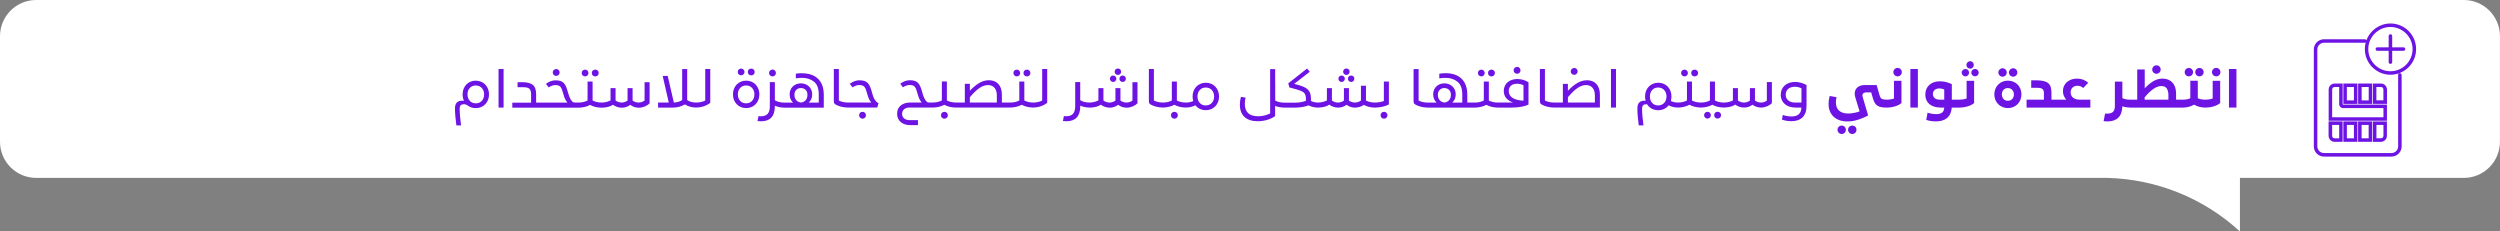 <?xml version="1.0" encoding="UTF-8"?><svg id="b" xmlns="http://www.w3.org/2000/svg" viewBox="0 0 537.55 49.77"><rect x="0" y="0" width="537.55" height="49.77" fill="#808080" stroke="none"/><g id="c"><g><path d="M529.76,0H7.78C3.48,0,0,3.48,0,7.78V30.47c0,4.3,3.48,7.78,7.78,7.78H453.13c10.57,.27,20.71,4.35,28.5,11.52v-11.52h48.13c4.3,0,7.78-3.48,7.78-7.78V7.78c0-4.3-3.48-7.78-7.78-7.78Z" style="fill:#fff;"/><g><path d="M507.05,17.96v4.38h3.02v-4.38h-3.02Zm2.27,3.63h-1.52v-2.88h1.52v2.88Z" style="fill:#6d13e3;"/><path d="M513.24,22.49h-9.44s-.08-.04-.08-.08v-4.45h-1.73c-.71,0-1.28,.58-1.28,1.28v6.72h12.53v-3.47Zm-.75,2.72h-11.03v-5.97c0-.29,.24-.53,.53-.53h.98v3.7c0,.46,.37,.83,.83,.83h8.69v1.97Z" style="fill:#6d13e3;"/><path d="M510.06,30.49v-4.38h-3.02v4.38h3.02Zm-2.27-3.63h1.52v2.88h-1.52v-2.88Z" style="fill:#6d13e3;"/><path d="M519.51,10.56c0-3.04-2.47-5.51-5.51-5.51-2.37,0-4.4,1.51-5.18,3.61-.06-.13-.19-.22-.34-.22h-8.77c-1.21,0-2.19,.98-2.19,2.19V31.48c0,1.21,.98,2.19,2.19,2.19h14.5c1.21,0,2.19-.98,2.19-2.19v-15.11c0-.1,0-.21-.02-.31-.03-.2-.22-.35-.42-.32-.21,.03-.35,.22-.32,.42,0,.07,.01,.13,.01,.2v15.11c0,.79-.65,1.44-1.44,1.44h-14.5c-.79,0-1.44-.64-1.44-1.44V10.63c0-.79,.65-1.44,1.44-1.44h8.77c.07,0,.13-.02,.19-.05-.12,.45-.18,.93-.18,1.42,0,3.04,2.47,5.51,5.51,5.51s5.51-2.47,5.51-5.51Zm-10.28,0c0-2.63,2.14-4.76,4.76-4.76s4.76,2.14,4.76,4.76-2.14,4.76-4.76,4.76-4.76-2.14-4.76-4.76Z" style="fill:#6d13e3;"/><path d="M511.95,30.49c.71,0,1.28-.58,1.28-1.28v-3.09h-3.02v4.38h1.73Zm-.98-3.63h1.52v2.34c0,.29-.24,.53-.53,.53h-.98v-2.88Z" style="fill:#6d13e3;"/><path d="M503.87,17.96v4.38h3.02v-4.38h-3.02Zm2.27,3.63h-1.52v-2.88h1.52v2.88Z" style="fill:#6d13e3;"/><path d="M500.7,29.21c0,.71,.57,1.28,1.28,1.28h1.73v-4.38h-3.02v3.09Zm.75-2.34h1.52v2.88h-.98c-.29,0-.53-.24-.53-.53v-2.34Z" style="fill:#6d13e3;"/><path d="M513.24,19.24c0-.71-.58-1.28-1.28-1.28h-1.73v4.38h3.02v-3.09Zm-.75,2.34h-1.52v-2.88h.98c.29,0,.53,.24,.53,.53v2.34Z" style="fill:#6d13e3;"/><path d="M506.89,30.49v-4.38h-3.02v4.38h3.02Zm-2.27-3.63h1.52v2.88h-1.52v-2.88Z" style="fill:#6d13e3;"/><path d="M514.37,13.36v-2.43h2.43c.21,0,.38-.17,.38-.38s-.17-.38-.38-.38h-2.43v-2.43c0-.21-.17-.38-.38-.38s-.38,.17-.38,.38v2.43h-2.43c-.21,0-.38,.17-.38,.38s.17,.38,.38,.38h2.43v2.43c0,.21,.17,.38,.38,.38s.38-.17,.38-.38Z" style="fill:#6d13e3;"/></g><g><path d="M102.31,17.34c-1.65,0-2.84,1.25-2.84,2.95,0,.51,.1,.98,.3,1.38-.17-.01-.3-.02-.39-.02-1.03,0-1.55,.54-1.55,1.65,0,.48,.02,1.06,.08,1.73,.06,.67,.14,1.32,.22,1.94h1.01c-.08-.6-.16-1.25-.22-1.93-.06-.68-.08-1.25-.08-1.71,0-.61,.3-.92,.88-.92,.31,0,.58,.09,.84,.27l.09,.07c.48,.33,1.03,.5,1.66,.5,1.65,0,2.84-1.25,2.84-2.95s-1.19-2.95-2.84-2.95Zm1.29,4.34c-.33,.36-.76,.54-1.3,.54s-.96-.18-1.29-.54c-.33-.36-.49-.83-.49-1.38s.16-1.02,.49-1.38c.33-.36,.75-.54,1.29-.54s.97,.18,1.3,.54c.33,.36,.5,.83,.5,1.38s-.17,1.02-.5,1.38Z" style="fill:#6d13e3;"/><rect x="107.2" y="14.84" width="1.08" height="8.29" style="fill:#6d13e3;"/><path d="M119.6,16.32c.41,0,.73-.33,.73-.73,0-.42-.32-.75-.73-.75s-.75,.33-.75,.75,.33,.73,.75,.73Z" style="fill:#6d13e3;"/><path d="M125.81,16.43c.4,0,.72-.33,.72-.73s-.32-.73-.72-.73c-.42,0-.74,.32-.74,.73s.33,.73,.74,.73Z" style="fill:#6d13e3;"/><circle cx="127.99" cy="15.7" r=".73" style="fill:#6d13e3;"/><path d="M138.6,21.62c-.39,.28-.82,.43-1.28,.43s-.9-.14-1.3-.42v-2.68h-1.08v2.68c-.39,.28-.82,.42-1.28,.42s-.9-.15-1.3-.43v-2.67h-1.08v2.65c-.63,.31-1.26,.45-1.93,.45-.74,0-1.37-.15-1.93-.44v-4.08h-1.08v4.08c-.56,.29-1.19,.44-1.93,.44h-.58c-.34,0-.57-.03-.67-.11-.51-.45-.77-1.15-1.05-2.13-.5-1.84-.95-2.5-2.61-2.54-.74,0-1.44,.25-2.11,.76l.59,.76c.58-.36,.99-.5,1.49-.5,1.08,.06,1.24,.44,1.66,1.91,.23,.86,.42,1.32,.89,1.86h-6.74v-1.78c0-1.87-.82-2.61-3.08-2.61h-.91v1.08h1.14c1.33,0,1.77,.31,1.77,1.58v1.74h-4.04v1.08h14.26s.03,0,.04,0c.04,0,.07,0,.09,0,.86-.02,1.68-.25,2.33-.59,.65,.35,1.46,.57,2.32,.59,.02,0,.05,0,.09,0,.01,0,.03,0,.04,0h.02s.02,0,.04,0c.04,0,.08,0,.1,0,.98-.02,1.87-.29,2.31-.63,.42,.33,1.11,.64,1.9,.64,.66,0,1.26-.2,1.82-.61,.56,.41,1.16,.61,1.83,.61,.86,0,1.77-.38,2.33-.95v-4.53h-1.08v3.97Z" style="fill:#6d13e3;"/><path d="M151.64,21.61c-.51,.28-1.25,.44-1.93,.44-.73,0-1.45-.17-1.95-.53v-6.67h-1.08v6.67c-.47,.33-1.11,.5-1.79,.53l-1.32-5.72h-1.08l1.31,5.72h-2.3v1.08h3.29c.9,0,1.76-.27,2.48-.68,.64,.4,1.45,.65,2.3,.67,.02,0,.06,0,.11,0,0,0,.02,0,.02,0h.02s0,0,.01,0c.07,0,.11,0,.13-.01,1.12-.03,2.2-.44,2.86-1.02v-7.25h-1.08v6.77Z" style="fill:#6d13e3;"/><path d="M159.36,16.2c.4,0,.72-.33,.72-.73s-.32-.73-.72-.73c-.42,0-.74,.32-.74,.73s.33,.73,.74,.73Z" style="fill:#6d13e3;"/><path d="M160.44,17.34c-1.65,0-2.84,1.25-2.84,2.95s1.19,2.95,2.84,2.95,2.84-1.25,2.84-2.95-1.19-2.95-2.84-2.95Zm1.28,4.34c-.33,.36-.76,.54-1.3,.54s-.96-.18-1.28-.54c-.33-.36-.49-.83-.49-1.38s.16-1.02,.49-1.38c.33-.36,.75-.54,1.28-.54s.97,.18,1.3,.54,.5,.83,.5,1.38-.17,1.02-.5,1.38Z" style="fill:#6d13e3;"/><circle cx="161.53" cy="15.48" r=".73" style="fill:#6d13e3;"/><path d="M166.11,16.43c.41,0,.73-.33,.73-.73,0-.42-.32-.75-.73-.75s-.75,.33-.75,.75,.33,.73,.75,.73Z" style="fill:#6d13e3;"/><path d="M172.5,15.74c-.42,0-.89,.03-1.38,.1v1.01c.43-.08,.89-.11,1.35-.11,1.01,0,1.86,.27,2.55,.83,.69,.54,1.03,1.45,1.03,2.74v1.75h-2.15c.49-.45,.74-1.04,.74-1.78,0-1.41-1.1-2.36-2.43-2.36s-2.42,.93-2.42,2.36c0,.74,.25,1.33,.74,1.78h-1.94c-.74,0-1.47-.16-1.98-.51v-3.89h-1.08v5.18c0,1.45-.57,2.16-1.93,2.16-.16,0-.33-.01-.51-.03l-.21,1.07c.28,.03,.54,.04,.75,.04,1.91,0,2.98-1.02,2.98-3.25v-.11c.57,.26,1.18,.39,1.81,.41,.02,0,.06,.01,.15,.02,0,0,0,0,0,0h8.56v-2.77c0-3.28-2.04-4.62-4.64-4.62Zm-.28,6.31c-.9-.12-1.4-.75-1.4-1.69,0-.86,.59-1.43,1.4-1.43s1.4,.57,1.4,1.43c0,.94-.49,1.57-1.4,1.69Z" style="fill:#6d13e3;"/><path d="M185.46,24.04c-.42,0-.74,.32-.74,.74s.32,.74,.74,.74,.74-.32,.74-.74-.33-.74-.74-.74Z" style="fill:#6d13e3;"/><path d="M187.47,19.78c-.49-1.78-.97-2.48-2.62-2.52-.73,0-1.43,.25-2.13,.76l.59,.76c.58-.36,1.01-.5,1.5-.5,1.08,.07,1.26,.44,1.67,1.93,.23,.83,.42,1.31,.88,1.84h-5.06c-.69,0-1.4-.16-1.93-.44v-6.77h-1.08v6.91c0,.4,.1,.57,.43,.75,.64,.35,1.5,.59,2.44,.62,.02,0,.05,0,.08,0,.02,0,.03,0,.05,0h6.33l.28-.93c-.78-.38-1.11-1.19-1.44-2.42Z" style="fill:#6d13e3;"/><path d="M203.07,24.04c-.42,0-.74,.32-.74,.74s.32,.74,.74,.74,.74-.32,.74-.74-.33-.74-.74-.74Z" style="fill:#6d13e3;"/><circle cx="220.81" cy="15.7" r=".73" style="fill:#6d13e3;"/><path d="M218.64,16.43c.4,0,.72-.33,.72-.73s-.32-.73-.72-.73c-.42,0-.74,.32-.74,.73s.33,.73,.74,.73Z" style="fill:#6d13e3;"/><path d="M224.11,21.61c-.51,.28-1.25,.44-1.93,.44-.74,0-1.37-.15-1.93-.44v-4.08h-1.08v4.08c-.56,.29-1.19,.44-1.93,.44h-1.82v-1.73c0-1.96-1.09-3.07-2.79-3.07-1.41,0-2.65,.77-4.09,2.26v-1.49h-1.08v4.02h-1.93c-.74,0-1.38-.15-1.93-.44v-4.08h-1.08v4.08c-.56,.29-1.19,.44-1.93,.44h-.74c-.26,0-.42-.03-.5-.1-.55-.49-.82-1.23-1.06-2.15-.51-1.82-.97-2.51-2.61-2.54-.74,0-1.44,.25-2.11,.76l.58,.76c.58-.36,1.01-.5,1.5-.5,1.08,.06,1.24,.43,1.66,1.92,.12,.43,.24,.78,.35,1.04,.12,.26,.3,.53,.53,.81h-2.43c-.85,0-1.55,.21-2.08,.64-.52,.42-.78,1.01-.78,1.77s.26,1.36,.78,1.8c.53,.44,1.23,.66,2.1,.66h1.6v-1.08h-1.76c-1.04,0-1.65-.53-1.65-1.36s.65-1.35,1.61-1.35h5.01s.03,0,.04,0c.04,0,.07,0,.09,0,.86-.02,1.68-.25,2.33-.59,.65,.35,1.46,.57,2.32,.59,.02,0,.05,0,.08,0,.02,0,.03,0,.05,0h11.73s.02,0,.03,0c.04,0,.08,0,.1,0,.86-.02,1.67-.25,2.33-.59,.65,.35,1.46,.57,2.32,.59,.02,0,.05,0,.09,0,.01,0,.03,0,.04,0h.02s.01,0,.02,0c.07,0,.11,0,.13-.01,1.12-.03,2.2-.44,2.86-1.02v-7.25h-1.08v6.77Zm-9.77,.44h-5.8v-1.14c1.5-1.78,2.67-2.62,3.91-2.62s1.89,.91,1.89,2.19v1.57Z" style="fill:#6d13e3;"/><path d="M240.7,16.93c0,.4,.31,.69,.7,.69s.68-.29,.68-.69-.28-.69-.68-.69-.7,.29-.7,.69Z" style="fill:#6d13e3;"/><path d="M243.5,21.62c-.39,.28-.82,.43-1.28,.43s-.9-.14-1.3-.42v-2.68h-1.08v2.68c-.39,.28-.82,.42-1.28,.42s-.9-.15-1.3-.43v-2.67h-1.08v2.65c-.63,.31-1.26,.45-1.93,.45-.74,0-1.47-.16-1.98-.51v-3.89h-1.08v5.18c0,1.45-.57,2.16-1.93,2.16-.16,0-.33-.01-.51-.03l-.2,1.07c.28,.03,.53,.04,.75,.04,1.91,0,2.98-1.02,2.98-3.25v-.11c.57,.26,1.18,.39,1.81,.41,.02,0,.06,.01,.15,.02,0,0,0,0,0,0h.02s.02,0,.03,0c.04,0,.08,0,.1,0,.98-.02,1.87-.29,2.31-.63,.42,.33,1.11,.64,1.9,.64,.66,0,1.26-.2,1.82-.61,.56,.41,1.16,.61,1.83,.61,.86,0,1.77-.38,2.33-.95v-4.53h-1.08v3.97Z" style="fill:#6d13e3;"/><path d="M239.36,17.62c.38,0,.68-.32,.68-.69s-.31-.69-.68-.69c-.4,0-.71,.29-.71,.69s.31,.69,.71,.69Z" style="fill:#6d13e3;"/><circle cx="240.37" cy="15.42" r=".69" style="fill:#6d13e3;"/><path d="M252.52,24.04c-.42,0-.74,.32-.74,.74s.32,.74,.74,.74,.74-.32,.74-.74-.33-.74-.74-.74Z" style="fill:#6d13e3;"/><path d="M259.27,17.79c-1.65,0-2.84,1.25-2.84,2.95,0,.35,.05,.68,.14,.98-.44,.22-.97,.33-1.59,.33-.74,0-1.38-.15-1.93-.44v-4.08h-1.08v4.08c-.56,.29-1.19,.44-1.93,.44-.69,0-1.4-.16-1.93-.44v-6.77h-1.08v6.91c0,.4,.1,.57,.43,.75,.64,.35,1.5,.59,2.44,.62,.02,0,.05,0,.09,0,.01,0,.03,0,.04,0h.02s.03,0,.05,0c.03,0,.06,0,.08,0,.86-.02,1.68-.25,2.34-.59,.65,.35,1.46,.57,2.32,.59,.02,0,.05,0,.09,0,.01,0,.03,0,.04,0h.02c.74,0,1.42-.16,2.05-.49,.5,.67,1.32,1.06,2.24,1.06,1.65,0,2.84-1.25,2.84-2.95s-1.19-2.95-2.84-2.95Zm1.29,4.34c-.33,.36-.76,.54-1.3,.54s-.96-.18-1.29-.54c-.33-.36-.49-.83-.49-1.38s.16-1.02,.49-1.39c.33-.36,.75-.54,1.29-.54s.97,.18,1.3,.54c.33,.36,.5,.83,.5,1.39s-.17,1.02-.5,1.38Z" style="fill:#6d13e3;"/><path d="M288.49,17.62c.38,0,.68-.32,.68-.69s-.31-.69-.68-.69c-.4,0-.71,.29-.71,.69s.31,.69,.71,.69Z" style="fill:#6d13e3;"/><path d="M289.83,16.93c0,.4,.31,.69,.7,.69s.68-.29,.68-.69-.28-.69-.68-.69-.7,.29-.7,.69Z" style="fill:#6d13e3;"/><circle cx="289.5" cy="15.42" r=".69" style="fill:#6d13e3;"/><path d="M297.57,21.71c-.44,.19-1.16,.34-1.93,.34-.74,0-1.38-.15-1.93-.44v-3.17h-1.08v3.18c-.39,.28-.82,.43-1.28,.43s-.9-.14-1.3-.42v-2.68h-1.08v2.68c-.39,.28-.82,.42-1.28,.42s-.9-.15-1.3-.43v-2.67h-1.08v2.65c-.63,.31-1.26,.45-1.93,.45-.55,0-1.15-.13-1.5-.35v-.6c-.03-1.7-.86-2.32-2.86-2.87l-.75-.2,3.35-2.6-.57-.7-4.05,3.19,.25,.88,1.33,.36c1.79,.52,2.17,.81,2.22,1.99v.52c-.56,.23-1.36,.4-2.22,.4h-2.44c-.74,0-1.39-.15-1.94-.44v-3.96h-.01v-2.8h-1.08v9.52c-.76,.36-1.56,.61-2.57,.61-1.9,0-2.88-.86-2.88-2.69,0-.43,.06-.86,.16-1.31l-.99-.18c-.15,.54-.23,1.11-.23,1.69,0,2.3,1.38,3.56,3.86,3.56,1.47,0,2.82-.46,3.72-1.1v-2.19c.59,.22,1.19,.33,1.79,.35,.02,0,.06,.01,.14,.01,0,0,0,0,.01,0h2.34c1.01,0,2.1-.17,2.92-.48,.61,.3,1.22,.45,1.85,.47,.01,0,.04,0,.06,0,.02,0,.05,0,.07,0h.02s.02,0,.03,0c.04,0,.08,0,.1,0,.98-.02,1.87-.29,2.31-.63,.42,.33,1.11,.64,1.9,.64,.66,0,1.26-.2,1.82-.61,.56,.41,1.16,.61,1.83,.61s1.35-.22,1.89-.59c.69,.38,1.43,.56,2.23,.58,.01,0,.04,0,.05,0,.03,0,.05,0,.08,0h.02s.03,0,.05,0c.03,0,.07,0,.08,0,.5-.01,1-.07,1.52-.19,.56-.12,1-.29,1.35-.49v-4.92h-1.08v4.18Z" style="fill:#6d13e3;"/><path d="M297.59,24.04c-.42,0-.74,.32-.74,.74s.32,.74,.74,.74,.74-.32,.74-.74-.33-.74-.74-.74Z" style="fill:#6d13e3;"/><circle cx="320.69" cy="15.7" r=".73" style="fill:#6d13e3;"/><path d="M318.52,16.43c.4,0,.72-.33,.72-.73s-.32-.73-.72-.73c-.42,0-.74,.32-.74,.73s.33,.73,.74,.73Z" style="fill:#6d13e3;"/><path d="M326.21,15.86c.41,0,.73-.33,.73-.73,0-.42-.32-.75-.73-.75s-.75,.33-.75,.75,.33,.73,.75,.73Z" style="fill:#6d13e3;"/><path d="M323.34,19.56c0,1.27,.79,2.08,2.01,2.49h-3.29c-.74,0-1.38-.15-1.93-.44v-4.08h-1.08v4.08c-.56,.29-1.19,.44-1.93,.44h-1.62v-1.69c0-3.28-2.04-4.62-4.64-4.62-.42,0-.89,.03-1.38,.1v1.01c.43-.08,.89-.11,1.35-.11,1.01,0,1.86,.27,2.55,.83,.69,.54,1.04,1.45,1.04,2.74v1.75h-2.15c.49-.45,.74-1.04,.74-1.78,0-1.41-1.1-2.36-2.43-2.36s-2.42,.93-2.42,2.36c0,.74,.25,1.33,.74,1.78h-1.94c-.69,0-1.4-.16-1.93-.44v-6.77h-1.08v6.91c0,.4,.1,.57,.43,.75,.64,.35,1.5,.59,2.44,.62,.02,0,.05,0,.08,0,.02,0,.03,0,.05,0h10.19s.03,0,.04,0c.04,0,.07,0,.09,0,.86-.02,1.68-.25,2.33-.59,.65,.35,1.46,.57,2.32,.59,.02,0,.05,0,.09,0,.01,0,.03,0,.04,0h3.04c1.54,0,2.81-.27,3.57-.64v-4.8c-.76-.47-1.56-.7-2.4-.7-1.67,0-2.92,.98-2.92,2.58Zm-12.77,2.49c-.9-.12-1.4-.75-1.4-1.69,0-.86,.59-1.43,1.4-1.43s1.4,.57,1.4,1.43c0,.94-.49,1.57-1.4,1.69Zm17.01-.4c-1.99-.09-3.17-.79-3.17-2.08,0-.96,.68-1.57,1.77-1.57,.51,0,.98,.11,1.4,.33v3.32Z" style="fill:#6d13e3;"/><path d="M341.22,17.26c-1.41,0-2.65,.77-4.09,2.26v-1.49h-1.08v4.02h-1.93c-.69,0-1.4-.16-1.93-.44v-6.77h-1.08v6.91c0,.4,.1,.57,.43,.75,.64,.35,1.5,.59,2.44,.62,.02,0,.05,0,.09,0,.01,0,.03,0,.04,0h9.9v-2.8c0-1.96-1.09-3.07-2.79-3.07Zm1.71,4.79h-5.8v-1.14c1.5-1.78,2.67-2.62,3.91-2.62s1.89,.91,1.89,2.19v1.57Z" style="fill:#6d13e3;"/><path d="M338.49,16.09c.41,0,.73-.33,.73-.73,0-.42-.32-.75-.73-.75s-.75,.33-.75,.75,.33,.73,.75,.73Z" style="fill:#6d13e3;"/><rect x="346.39" y="14.84" width="1.08" height="8.29" style="fill:#6d13e3;"/><path d="M362.21,16.43c.4,0,.72-.33,.72-.73s-.32-.73-.72-.73c-.42,0-.74,.32-.74,.73s.33,.73,.74,.73Z" style="fill:#6d13e3;"/><circle cx="364.38" cy="15.7" r=".73" style="fill:#6d13e3;"/><circle cx="369.32" cy="24.76" r=".73" style="fill:#6d13e3;"/><path d="M367.15,24.04c-.42,0-.74,.32-.74,.73s.33,.73,.74,.73,.72-.33,.72-.73-.32-.73-.72-.73Z" style="fill:#6d13e3;"/><path d="M379.94,21.62c-.39,.28-.82,.43-1.29,.43s-.9-.14-1.3-.42v-2.68h-1.08v2.68c-.39,.28-.82,.42-1.28,.42s-.9-.15-1.3-.43v-2.67h-1.08v2.65c-.62,.31-1.26,.45-1.93,.45-.74,0-1.37-.15-1.93-.44v-4.08h-1.08v4.08c-.56,.29-1.19,.44-1.93,.44-.74,0-1.37-.15-1.93-.44v-4.08h-1.08v4.08c-.56,.29-1.19,.44-1.93,.44-.6,0-1.11-.11-1.54-.33,.09-.31,.14-.63,.14-.98,0-1.7-1.19-2.95-2.84-2.95s-2.84,1.25-2.84,2.95c0,.32,.04,.62,.12,.92-.05-.01-.11-.01-.22-.01-1.04,0-1.55,.54-1.55,1.65,0,.48,.02,1.06,.08,1.73,.06,.67,.14,1.32,.22,1.94h1.01c-.08-.6-.16-1.25-.22-1.93s-.08-1.25-.08-1.71c0-.61,.3-.92,.88-.92,.09,0,.16,0,.19,.01,.19,.31,.43,.57,.74,.78,.48,.33,1.04,.5,1.66,.5,.92,0,1.74-.39,2.24-1.06,.58,.31,1.2,.46,1.87,.48,0,0,.02,0,.03,0,.03,0,.07,0,.1,0h.02s.03,0,.04,0c.04,0,.07,0,.09,0,.86-.02,1.67-.25,2.33-.59,.65,.35,1.46,.57,2.32,.59,.02,0,.05,0,.09,0,.01,0,.03,0,.04,0h.02s.03,0,.04,0c.03,0,.07,0,.09,0,.86-.02,1.68-.25,2.33-.59,.65,.35,1.46,.57,2.32,.59,.02,0,.05,0,.09,0,.01,0,.03,0,.04,0h.02s.03,0,.04,0c.04,0,.07,0,.09,0,.98-.02,1.87-.29,2.31-.63,.42,.33,1.11,.64,1.9,.64,.66,0,1.26-.2,1.82-.61,.56,.41,1.16,.61,1.83,.61,.86,0,1.77-.38,2.33-.95v-4.53h-1.08v3.97Zm-22.11,.51c-.33,.36-.76,.54-1.3,.54s-.96-.18-1.28-.54c-.33-.36-.49-.83-.49-1.38s.16-1.02,.49-1.39c.33-.36,.75-.54,1.28-.54s.97,.18,1.3,.54c.33,.36,.5,.83,.5,1.39s-.17,1.02-.5,1.38Z" style="fill:#6d13e3;"/><path d="M382.89,20.38c0,1.63,1.23,2.75,3.21,2.75h1.24c-.06,1.31-.75,1.91-2.16,1.91-.68,0-1.4-.16-1.84-.33l-.18,1.01c.58,.22,1.32,.34,1.99,.34,2.03,0,3.29-1.04,3.29-3.28v-4.51c-.85-.43-1.67-.65-2.46-.65-1.83,0-3.08,1.09-3.08,2.76Zm4.46,1.67h-1.41c-1.15,0-1.98-.62-1.98-1.7s.83-1.7,1.97-1.7c.47,0,.93,.11,1.42,.34v3.07Z" style="fill:#6d13e3;"/><path d="M398.28,27c-.51,0-.91,.4-.91,.9s.4,.91,.91,.91,.9-.41,.9-.91-.4-.9-.9-.9Z" style="fill:#6d13e3;"/><path d="M396.01,27c-.51,0-.91,.4-.91,.9s.4,.91,.91,.91,.89-.41,.89-.91-.4-.9-.89-.9Z" style="fill:#6d13e3;"/><path d="M408.03,14.6c-.51,0-.92,.4-.92,.91s.41,.91,.92,.91,.9-.41,.9-.91-.4-.91-.9-.91Z" style="fill:#6d13e3;"/><path d="M407.25,21.18c-.36,.15-.99,.25-1.59,.25-1.06,0-1.31-.23-1.53-.98l-.61-2.16h-2.59c-1.24,0-2.13,.69-2.13,1.84,0,.26,.04,.56,.14,.86l.91,2.96c-.3,.12-.68,.23-1.15,.32s-.91,.14-1.31,.14c-1.69,0-2.64-.85-2.64-2.41,0-.37,.04-.74,.15-1.1l-1.48-.27c-.16,.59-.24,1.17-.24,1.73,0,2.3,1.55,3.75,4.06,3.75,.81,0,1.61-.14,2.43-.42,.83-.27,1.5-.57,2.01-.89l-1.17-3.96c-.03-.14-.06-.25-.06-.33,0-.41,.31-.64,.82-.64h1.07l.39,1.33c.45,1.51,1.15,1.93,2.92,1.93,0,0,0,0,0,0h.01s.01,0,.02,0c.06,0,.1,0,.12,0,1.27-.03,2.44-.43,3.05-.97v-4.79h-1.61v3.81Z" style="fill:#6d13e3;"/><rect x="410.77" y="14.84" width="1.61" height="8.29" style="fill:#6d13e3;"/><path d="M423.63,14.76c.44,0,.78-.35,.78-.79s-.34-.81-.78-.81-.8,.35-.8,.81,.35,.79,.8,.79Z" style="fill:#6d13e3;"/><path d="M422.61,16.42c.44,0,.78-.35,.78-.79s-.34-.79-.78-.79-.81,.35-.81,.79,.35,.79,.81,.79Z" style="fill:#6d13e3;"/><path d="M424.68,14.83c-.46,0-.81,.34-.81,.79s.36,.79,.81,.79,.78-.35,.78-.79-.34-.79-.78-.79Z" style="fill:#6d13e3;"/><path d="M422.85,21.18c-.36,.15-.99,.25-1.59,.25h-1.58v-3.34c-.85-.41-1.71-.61-2.56-.61-1.94,0-3.14,1.16-3.14,2.86s1.18,2.79,3.34,2.79h.73c-.04,.94-.54,1.41-1.76,1.41-.65,0-1.33-.15-1.83-.3l-.28,1.54c.67,.22,1.36,.32,2.07,.32,1.97,0,3.25-.9,3.42-2.97h1.6s.01,0,.02,0c.06,0,.1,0,.12,0,1.27-.03,2.44-.43,3.06-.97v-4.79h-1.61v3.81Zm-4.79,.25h-.99c-.88,0-1.46-.44-1.46-1.21s.59-1.21,1.42-1.21c.35,0,.69,.08,1.02,.23v2.2Z" style="fill:#6d13e3;"/><path d="M431.73,17.34c-1.67,0-2.91,1.26-2.91,2.95s1.24,2.95,2.91,2.95,2.92-1.25,2.92-2.95-1.23-2.95-2.92-2.95Zm-.01,4.33c-.77,0-1.28-.59-1.28-1.37s.51-1.37,1.28-1.37,1.31,.59,1.31,1.37-.5,1.37-1.31,1.37Z" style="fill:#6d13e3;"/><path d="M430.6,16.49c.49,0,.89-.41,.89-.91s-.4-.9-.89-.9-.91,.4-.91,.9,.4,.91,.91,.91Z" style="fill:#6d13e3;"/><path d="M432.87,16.49c.5,0,.9-.41,.9-.91s-.4-.9-.9-.9-.91,.4-.91,.9,.4,.91,.91,.91Z" style="fill:#6d13e3;"/><path d="M445.23,19.86c0-.86,.59-1.42,1.47-1.42,.5,0,.93,.18,1.22,.49l1.09-1.12c-.6-.58-1.46-.91-2.4-.91-1.72,0-3.04,1.06-3.04,2.68,0,.73,.26,1.36,.73,1.85h-3.2v-1.49c0-2-.81-2.67-3.37-2.67h-.98v1.61h1.35c.96,0,1.38,.27,1.38,1.14v1.41h-3.73v1.7h13.72v-1.7h-2.26c-1.24,0-1.98-.61-1.98-1.57Z" style="fill:#6d13e3;"/><path d="M463.69,15.86c.5,0,.9-.41,.9-.91s-.4-.91-.9-.91-.92,.4-.92,.91,.41,.91,.92,.91Z" style="fill:#6d13e3;"/><path d="M470.66,16.42c.49,0,.89-.41,.89-.91s-.4-.9-.89-.9-.91,.4-.91,.9,.4,.91,.91,.91Z" style="fill:#6d13e3;"/><path d="M472.93,16.42c.5,0,.9-.41,.9-.91s-.4-.9-.9-.9-.91,.4-.91,.9,.4,.91,.91,.91Z" style="fill:#6d13e3;"/><path d="M475.75,21.18c-.36,.15-.99,.25-1.59,.25-.65,0-1.17-.1-1.59-.31v-3.76h-1.61v3.76c-.42,.21-.94,.31-1.59,.31h-1.47v-1.34c0-2.1-1.23-3.19-2.9-3.19-1.35,0-2.49,.68-3.84,2.09v-4.05h-1.61v6.49h-1.59c-.6,0-1.21-.11-1.61-.34v-3.54h-1.61v5.18c0,1.17-.43,1.7-1.65,1.7-.21,0-.35,0-.46-.01l-.31,1.63c.32,.03,.59,.06,.82,.06,1.94,0,3.15-1,3.21-3.26,.49,.18,.97,.26,1.46,.27,.02,0,.06,.01,.13,.01,0,0,0,0,.01,0h11.44s.03,0,.04,0c.04,0,.07,0,.09,0,.81-.02,1.56-.23,2.25-.63,.69,.4,1.44,.61,2.26,.63,.02,0,.05,0,.09,0,.02,0,.03,0,.05,0h.02s.02,0,.02,0c.05,0,.09,0,.11,0,1.28-.03,2.44-.43,3.06-.97v-4.79h-1.61v3.81Zm-9.49,.25h-5.12v-.51c1.44-1.68,2.54-2.42,3.59-2.42,.56,0,.96,.18,1.18,.54s.34,.81,.34,1.33v1.06Z" style="fill:#6d13e3;"/><path d="M476.54,14.6c-.51,0-.92,.4-.92,.91s.41,.91,.92,.91,.9-.41,.9-.91-.4-.91-.9-.91Z" style="fill:#6d13e3;"/><rect x="479.27" y="14.84" width="1.61" height="8.29" style="fill:#6d13e3;"/></g></g></g></svg>